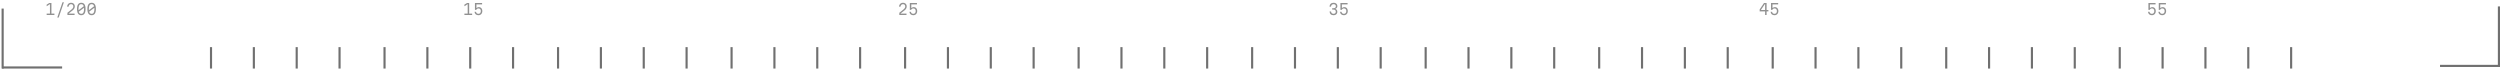 <?xml version="1.0" encoding="UTF-8"?> <svg xmlns="http://www.w3.org/2000/svg" width="1167" height="33" viewBox="0 0 1167 33" fill="none"><path d="M24.01 6.349H25.396V7H21.784V6.349H23.317V1.925L21.784 2.919V2.17L23.002 1.4H24.01V6.349ZM27.399 8.19H26.734L29.163 1.064H29.828L27.399 8.19ZM33.414 4.403C33.694 4.174 33.899 3.948 34.03 3.724C34.16 3.5 34.226 3.26 34.226 3.003C34.226 2.672 34.132 2.413 33.946 2.226C33.759 2.039 33.502 1.946 33.176 1.946C32.858 1.946 32.599 2.046 32.399 2.247C32.203 2.443 32.072 2.73 32.007 3.108H31.335C31.353 2.735 31.444 2.413 31.608 2.142C31.771 1.867 31.988 1.657 32.259 1.512C32.529 1.367 32.835 1.295 33.176 1.295C33.526 1.295 33.831 1.365 34.093 1.505C34.359 1.645 34.562 1.846 34.702 2.107C34.846 2.364 34.919 2.662 34.919 3.003C34.919 3.358 34.828 3.691 34.646 4.004C34.468 4.317 34.193 4.618 33.82 4.907L32.063 6.279V6.349H34.814V7H31.468V5.964L33.414 4.403ZM37.944 7.105C36.614 7.105 35.949 6.137 35.949 4.2C35.949 2.263 36.614 1.295 37.944 1.295C39.274 1.295 39.939 2.263 39.939 4.2C39.939 6.137 39.274 7.105 37.944 7.105ZM36.642 4.2C36.642 4.401 36.649 4.59 36.663 4.767L39.099 2.919C39.006 2.592 38.863 2.35 38.672 2.191C38.481 2.028 38.238 1.946 37.944 1.946C37.501 1.946 37.172 2.13 36.957 2.499C36.747 2.868 36.642 3.435 36.642 4.2ZM36.782 5.467C36.875 5.798 37.018 6.046 37.209 6.209C37.4 6.372 37.645 6.454 37.944 6.454C38.387 6.454 38.714 6.27 38.924 5.901C39.139 5.532 39.246 4.965 39.246 4.2C39.246 3.995 39.239 3.801 39.225 3.619L36.782 5.467ZM42.776 7.105C41.446 7.105 40.781 6.137 40.781 4.2C40.781 2.263 41.446 1.295 42.776 1.295C44.105 1.295 44.77 2.263 44.77 4.2C44.77 6.137 44.105 7.105 42.776 7.105ZM41.474 4.2C41.474 4.401 41.48 4.59 41.495 4.767L43.931 2.919C43.837 2.592 43.695 2.35 43.504 2.191C43.312 2.028 43.069 1.946 42.776 1.946C42.332 1.946 42.003 2.13 41.788 2.499C41.578 2.868 41.474 3.435 41.474 4.2ZM41.614 5.467C41.707 5.798 41.849 6.046 42.041 6.209C42.232 6.372 42.477 6.454 42.776 6.454C43.219 6.454 43.545 6.27 43.755 5.901C43.97 5.532 44.078 4.965 44.078 4.2C44.078 3.995 44.071 3.801 44.056 3.619L41.614 5.467Z" fill="#919191"></path><path d="M219.01 6.349H220.396V7H216.784V6.349H218.317V1.925L216.784 2.919V2.17L218.002 1.4H219.01V6.349ZM225.045 1.4V2.051H222.399V3.661H222.595C222.689 3.554 222.817 3.47 222.98 3.409C223.148 3.348 223.33 3.318 223.526 3.318C223.839 3.318 224.119 3.395 224.366 3.549C224.614 3.703 224.805 3.92 224.94 4.2C225.08 4.48 225.15 4.802 225.15 5.166C225.15 5.544 225.073 5.88 224.919 6.174C224.77 6.468 224.558 6.697 224.282 6.86C224.012 7.023 223.699 7.105 223.344 7.105C222.822 7.105 222.399 6.965 222.077 6.685C221.755 6.405 221.566 6.011 221.51 5.502H222.189C222.259 5.815 222.39 6.053 222.581 6.216C222.777 6.375 223.029 6.454 223.337 6.454C223.678 6.454 223.949 6.337 224.149 6.104C224.355 5.866 224.457 5.553 224.457 5.166C224.457 4.783 224.359 4.482 224.163 4.263C223.967 4.044 223.701 3.934 223.365 3.934C223.118 3.934 222.906 3.99 222.728 4.102C222.551 4.214 222.418 4.377 222.329 4.592H221.706V1.4H225.045Z" fill="#919191"></path><path d="M1006.21 1.4V2.051H1003.57V3.661H1003.76C1003.86 3.554 1003.99 3.47 1004.15 3.409C1004.32 3.348 1004.5 3.318 1004.7 3.318C1005.01 3.318 1005.29 3.395 1005.53 3.549C1005.78 3.703 1005.97 3.92 1006.11 4.2C1006.25 4.48 1006.32 4.802 1006.32 5.166C1006.32 5.544 1006.24 5.88 1006.09 6.174C1005.94 6.468 1005.73 6.697 1005.45 6.86C1005.18 7.023 1004.87 7.105 1004.51 7.105C1003.99 7.105 1003.57 6.965 1003.25 6.685C1002.92 6.405 1002.74 6.011 1002.68 5.502H1003.36C1003.43 5.815 1003.56 6.053 1003.75 6.216C1003.95 6.375 1004.2 6.454 1004.51 6.454C1004.85 6.454 1005.12 6.337 1005.32 6.104C1005.52 5.866 1005.63 5.553 1005.63 5.166C1005.63 4.783 1005.53 4.482 1005.33 4.263C1005.14 4.044 1004.87 3.934 1004.53 3.934C1004.29 3.934 1004.07 3.99 1003.9 4.102C1003.72 4.214 1003.59 4.377 1003.5 4.592H1002.88V1.4H1006.21ZM1011.05 1.4V2.051H1008.4V3.661H1008.6C1008.69 3.554 1008.82 3.47 1008.98 3.409C1009.15 3.348 1009.33 3.318 1009.53 3.318C1009.84 3.318 1010.12 3.395 1010.37 3.549C1010.61 3.703 1010.81 3.92 1010.94 4.2C1011.08 4.48 1011.15 4.802 1011.15 5.166C1011.15 5.544 1011.07 5.88 1010.92 6.174C1010.77 6.468 1010.56 6.697 1010.28 6.86C1010.01 7.023 1009.7 7.105 1009.34 7.105C1008.82 7.105 1008.4 6.965 1008.08 6.685C1007.76 6.405 1007.57 6.011 1007.51 5.502H1008.19C1008.26 5.815 1008.39 6.053 1008.58 6.216C1008.78 6.375 1009.03 6.454 1009.34 6.454C1009.68 6.454 1009.95 6.337 1010.15 6.104C1010.35 5.866 1010.46 5.553 1010.46 5.166C1010.46 4.783 1010.36 4.482 1010.16 4.263C1009.97 4.044 1009.7 3.934 1009.37 3.934C1009.12 3.934 1008.91 3.99 1008.73 4.102C1008.55 4.214 1008.42 4.377 1008.33 4.592H1007.71V1.4H1011.05Z" fill="#919191"></path><path d="M824.647 4.669H825.487V5.32H824.647V7H823.947V5.32H821.413V4.396L823.429 1.4H824.647V4.669ZM823.947 4.669V1.764L822.022 4.599V4.669H823.947ZM830.045 1.4V2.051H827.399V3.661H827.595C827.689 3.554 827.817 3.47 827.98 3.409C828.148 3.348 828.33 3.318 828.526 3.318C828.839 3.318 829.119 3.395 829.366 3.549C829.614 3.703 829.805 3.92 829.94 4.2C830.08 4.48 830.15 4.802 830.15 5.166C830.15 5.544 830.073 5.88 829.919 6.174C829.77 6.468 829.558 6.697 829.282 6.86C829.012 7.023 828.699 7.105 828.344 7.105C827.822 7.105 827.399 6.965 827.077 6.685C826.755 6.405 826.566 6.011 826.51 5.502H827.189C827.259 5.815 827.39 6.053 827.581 6.216C827.777 6.375 828.029 6.454 828.337 6.454C828.678 6.454 828.949 6.337 829.149 6.104C829.355 5.866 829.457 5.553 829.457 5.166C829.457 4.783 829.359 4.482 829.163 4.263C828.967 4.044 828.701 3.934 828.365 3.934C828.118 3.934 827.906 3.99 827.728 4.102C827.551 4.214 827.418 4.377 827.329 4.592H826.706V1.4H830.045Z" fill="#919191"></path><path d="M624.263 5.523C624.263 5.836 624.188 6.111 624.039 6.349C623.89 6.587 623.68 6.774 623.409 6.909C623.143 7.04 622.84 7.105 622.499 7.105C621.939 7.105 621.496 6.953 621.169 6.65C620.842 6.342 620.67 5.913 620.651 5.362H621.323C621.365 5.712 621.486 5.983 621.687 6.174C621.892 6.361 622.161 6.454 622.492 6.454C622.809 6.454 623.066 6.365 623.262 6.188C623.458 6.006 623.556 5.768 623.556 5.474C623.556 5.171 623.463 4.928 623.276 4.746C623.094 4.564 622.849 4.473 622.541 4.473H621.869V3.829H622.541C622.858 3.829 623.113 3.745 623.304 3.577C623.495 3.404 623.591 3.178 623.591 2.898C623.591 2.609 623.493 2.378 623.297 2.205C623.106 2.032 622.847 1.946 622.52 1.946C622.179 1.946 621.904 2.046 621.694 2.247C621.484 2.443 621.349 2.73 621.288 3.108H620.616C620.649 2.534 620.833 2.088 621.169 1.771C621.505 1.454 621.958 1.295 622.527 1.295C622.877 1.295 623.183 1.358 623.444 1.484C623.71 1.61 623.915 1.792 624.06 2.03C624.209 2.263 624.284 2.536 624.284 2.849C624.284 3.157 624.205 3.421 624.046 3.64C623.887 3.859 623.673 4.006 623.402 4.081V4.186C623.668 4.261 623.878 4.417 624.032 4.655C624.186 4.893 624.263 5.182 624.263 5.523ZM629.045 1.4V2.051H626.399V3.661H626.595C626.689 3.554 626.817 3.47 626.98 3.409C627.148 3.348 627.33 3.318 627.526 3.318C627.839 3.318 628.119 3.395 628.366 3.549C628.614 3.703 628.805 3.92 628.94 4.2C629.08 4.48 629.15 4.802 629.15 5.166C629.15 5.544 629.073 5.88 628.919 6.174C628.77 6.468 628.558 6.697 628.282 6.86C628.012 7.023 627.699 7.105 627.344 7.105C626.822 7.105 626.399 6.965 626.077 6.685C625.755 6.405 625.566 6.011 625.51 5.502H626.189C626.259 5.815 626.39 6.053 626.581 6.216C626.777 6.375 627.029 6.454 627.337 6.454C627.678 6.454 627.949 6.337 628.149 6.104C628.355 5.866 628.457 5.553 628.457 5.166C628.457 4.783 628.359 4.482 628.163 4.263C627.967 4.044 627.701 3.934 627.365 3.934C627.118 3.934 626.906 3.99 626.728 4.102C626.551 4.214 626.418 4.377 626.329 4.592H625.706V1.4H629.045Z" fill="#919191"></path><path d="M421.751 4.403C422.031 4.174 422.236 3.948 422.367 3.724C422.498 3.5 422.563 3.26 422.563 3.003C422.563 2.672 422.47 2.413 422.283 2.226C422.096 2.039 421.84 1.946 421.513 1.946C421.196 1.946 420.937 2.046 420.736 2.247C420.54 2.443 420.409 2.73 420.344 3.108H419.672C419.691 2.735 419.782 2.413 419.945 2.142C420.108 1.867 420.325 1.657 420.596 1.512C420.867 1.367 421.172 1.295 421.513 1.295C421.863 1.295 422.169 1.365 422.43 1.505C422.696 1.645 422.899 1.846 423.039 2.107C423.184 2.364 423.256 2.662 423.256 3.003C423.256 3.358 423.165 3.691 422.983 4.004C422.806 4.317 422.53 4.618 422.157 4.907L420.4 6.279V6.349H423.151V7H419.805V5.964L421.751 4.403ZM428.045 1.4V2.051H425.399V3.661H425.595C425.689 3.554 425.817 3.47 425.98 3.409C426.148 3.348 426.33 3.318 426.526 3.318C426.839 3.318 427.119 3.395 427.366 3.549C427.614 3.703 427.805 3.92 427.94 4.2C428.08 4.48 428.15 4.802 428.15 5.166C428.15 5.544 428.073 5.88 427.919 6.174C427.77 6.468 427.558 6.697 427.282 6.86C427.012 7.023 426.699 7.105 426.344 7.105C425.822 7.105 425.399 6.965 425.077 6.685C424.755 6.405 424.566 6.011 424.51 5.502H425.189C425.259 5.815 425.39 6.053 425.581 6.216C425.777 6.375 426.029 6.454 426.337 6.454C426.678 6.454 426.949 6.337 427.149 6.104C427.355 5.866 427.457 5.553 427.457 5.166C427.457 4.783 427.359 4.482 427.163 4.263C426.967 4.044 426.701 3.934 426.365 3.934C426.118 3.934 425.906 3.99 425.728 4.102C425.551 4.214 425.418 4.377 425.329 4.592H424.706V1.4H428.045Z" fill="#919191"></path><line x1="29" y1="31.5" x2="1" y2="31.5" stroke="#707070"></line><line x1="1.236" y1="32" x2="1.236" y2="4" stroke="#707070"></line><line x1="1166.5" y1="3" x2="1166.5" y2="31" stroke="#707070"></line><line x1="1167" y1="30.763" x2="1139" y2="30.763" stroke="#707070"></line><line x1="98.5" y1="22" x2="98.5" y2="32" stroke="#707070"></line><line x1="179.5" y1="22" x2="179.5" y2="32" stroke="#707070"></line><line x1="260.5" y1="22" x2="260.5" y2="32" stroke="#707070"></line><line x1="341.5" y1="22" x2="341.5" y2="32" stroke="#707070"></line><line x1="422.5" y1="22" x2="422.5" y2="32" stroke="#707070"></line><line x1="503.5" y1="22" x2="503.5" y2="32" stroke="#707070"></line><line x1="584.5" y1="22" x2="584.5" y2="32" stroke="#707070"></line><line x1="665.5" y1="22" x2="665.5" y2="32" stroke="#707070"></line><line x1="746.5" y1="22" x2="746.5" y2="32" stroke="#707070"></line><line x1="827.5" y1="22" x2="827.5" y2="32" stroke="#707070"></line><line x1="908.5" y1="22" x2="908.5" y2="32" stroke="#707070"></line><line x1="989.5" y1="22" x2="989.5" y2="32" stroke="#707070"></line><line x1="118.5" y1="22" x2="118.5" y2="32" stroke="#707070"></line><line x1="199.5" y1="22" x2="199.5" y2="32" stroke="#707070"></line><line x1="280.5" y1="22" x2="280.5" y2="32" stroke="#707070"></line><line x1="361.5" y1="22" x2="361.5" y2="32" stroke="#707070"></line><line x1="442.5" y1="22" x2="442.5" y2="32" stroke="#707070"></line><line x1="523.5" y1="22" x2="523.5" y2="32" stroke="#707070"></line><line x1="604.5" y1="22" x2="604.5" y2="32" stroke="#707070"></line><line x1="685.5" y1="22" x2="685.5" y2="32" stroke="#707070"></line><line x1="766.5" y1="22" x2="766.5" y2="32" stroke="#707070"></line><line x1="847.5" y1="22" x2="847.5" y2="32" stroke="#707070"></line><line x1="928.5" y1="22" x2="928.5" y2="32" stroke="#707070"></line><line x1="1009.5" y1="22" x2="1009.5" y2="32" stroke="#707070"></line><line x1="138.5" y1="22" x2="138.5" y2="32" stroke="#707070"></line><line x1="219.5" y1="22" x2="219.5" y2="32" stroke="#707070"></line><line x1="300.5" y1="22" x2="300.5" y2="32" stroke="#707070"></line><line x1="381.5" y1="22" x2="381.5" y2="32" stroke="#707070"></line><line x1="462.5" y1="22" x2="462.5" y2="32" stroke="#707070"></line><line x1="543.5" y1="22" x2="543.5" y2="32" stroke="#707070"></line><line x1="624.5" y1="22" x2="624.5" y2="32" stroke="#707070"></line><line x1="705.5" y1="22" x2="705.5" y2="32" stroke="#707070"></line><line x1="786.5" y1="22" x2="786.5" y2="32" stroke="#707070"></line><line x1="867.5" y1="22" x2="867.5" y2="32" stroke="#707070"></line><line x1="948.5" y1="22" x2="948.5" y2="32" stroke="#707070"></line><line x1="1029.5" y1="22" x2="1029.5" y2="32" stroke="#707070"></line><line x1="158.5" y1="22" x2="158.5" y2="32" stroke="#707070"></line><line x1="239.5" y1="22" x2="239.5" y2="32" stroke="#707070"></line><line x1="320.5" y1="22" x2="320.5" y2="32" stroke="#707070"></line><line x1="401.5" y1="22" x2="401.5" y2="32" stroke="#707070"></line><line x1="482.5" y1="22" x2="482.5" y2="32" stroke="#707070"></line><line x1="563.5" y1="22" x2="563.5" y2="32" stroke="#707070"></line><line x1="644.5" y1="22" x2="644.5" y2="32" stroke="#707070"></line><line x1="725.5" y1="22" x2="725.5" y2="32" stroke="#707070"></line><line x1="806.5" y1="22" x2="806.5" y2="32" stroke="#707070"></line><line x1="887.5" y1="22" x2="887.5" y2="32" stroke="#707070"></line><line x1="968.5" y1="22" x2="968.5" y2="32" stroke="#707070"></line><line x1="1049.5" y1="22" x2="1049.5" y2="32" stroke="#707070"></line><line x1="1069.5" y1="22" x2="1069.5" y2="32" stroke="#707070"></line></svg> 